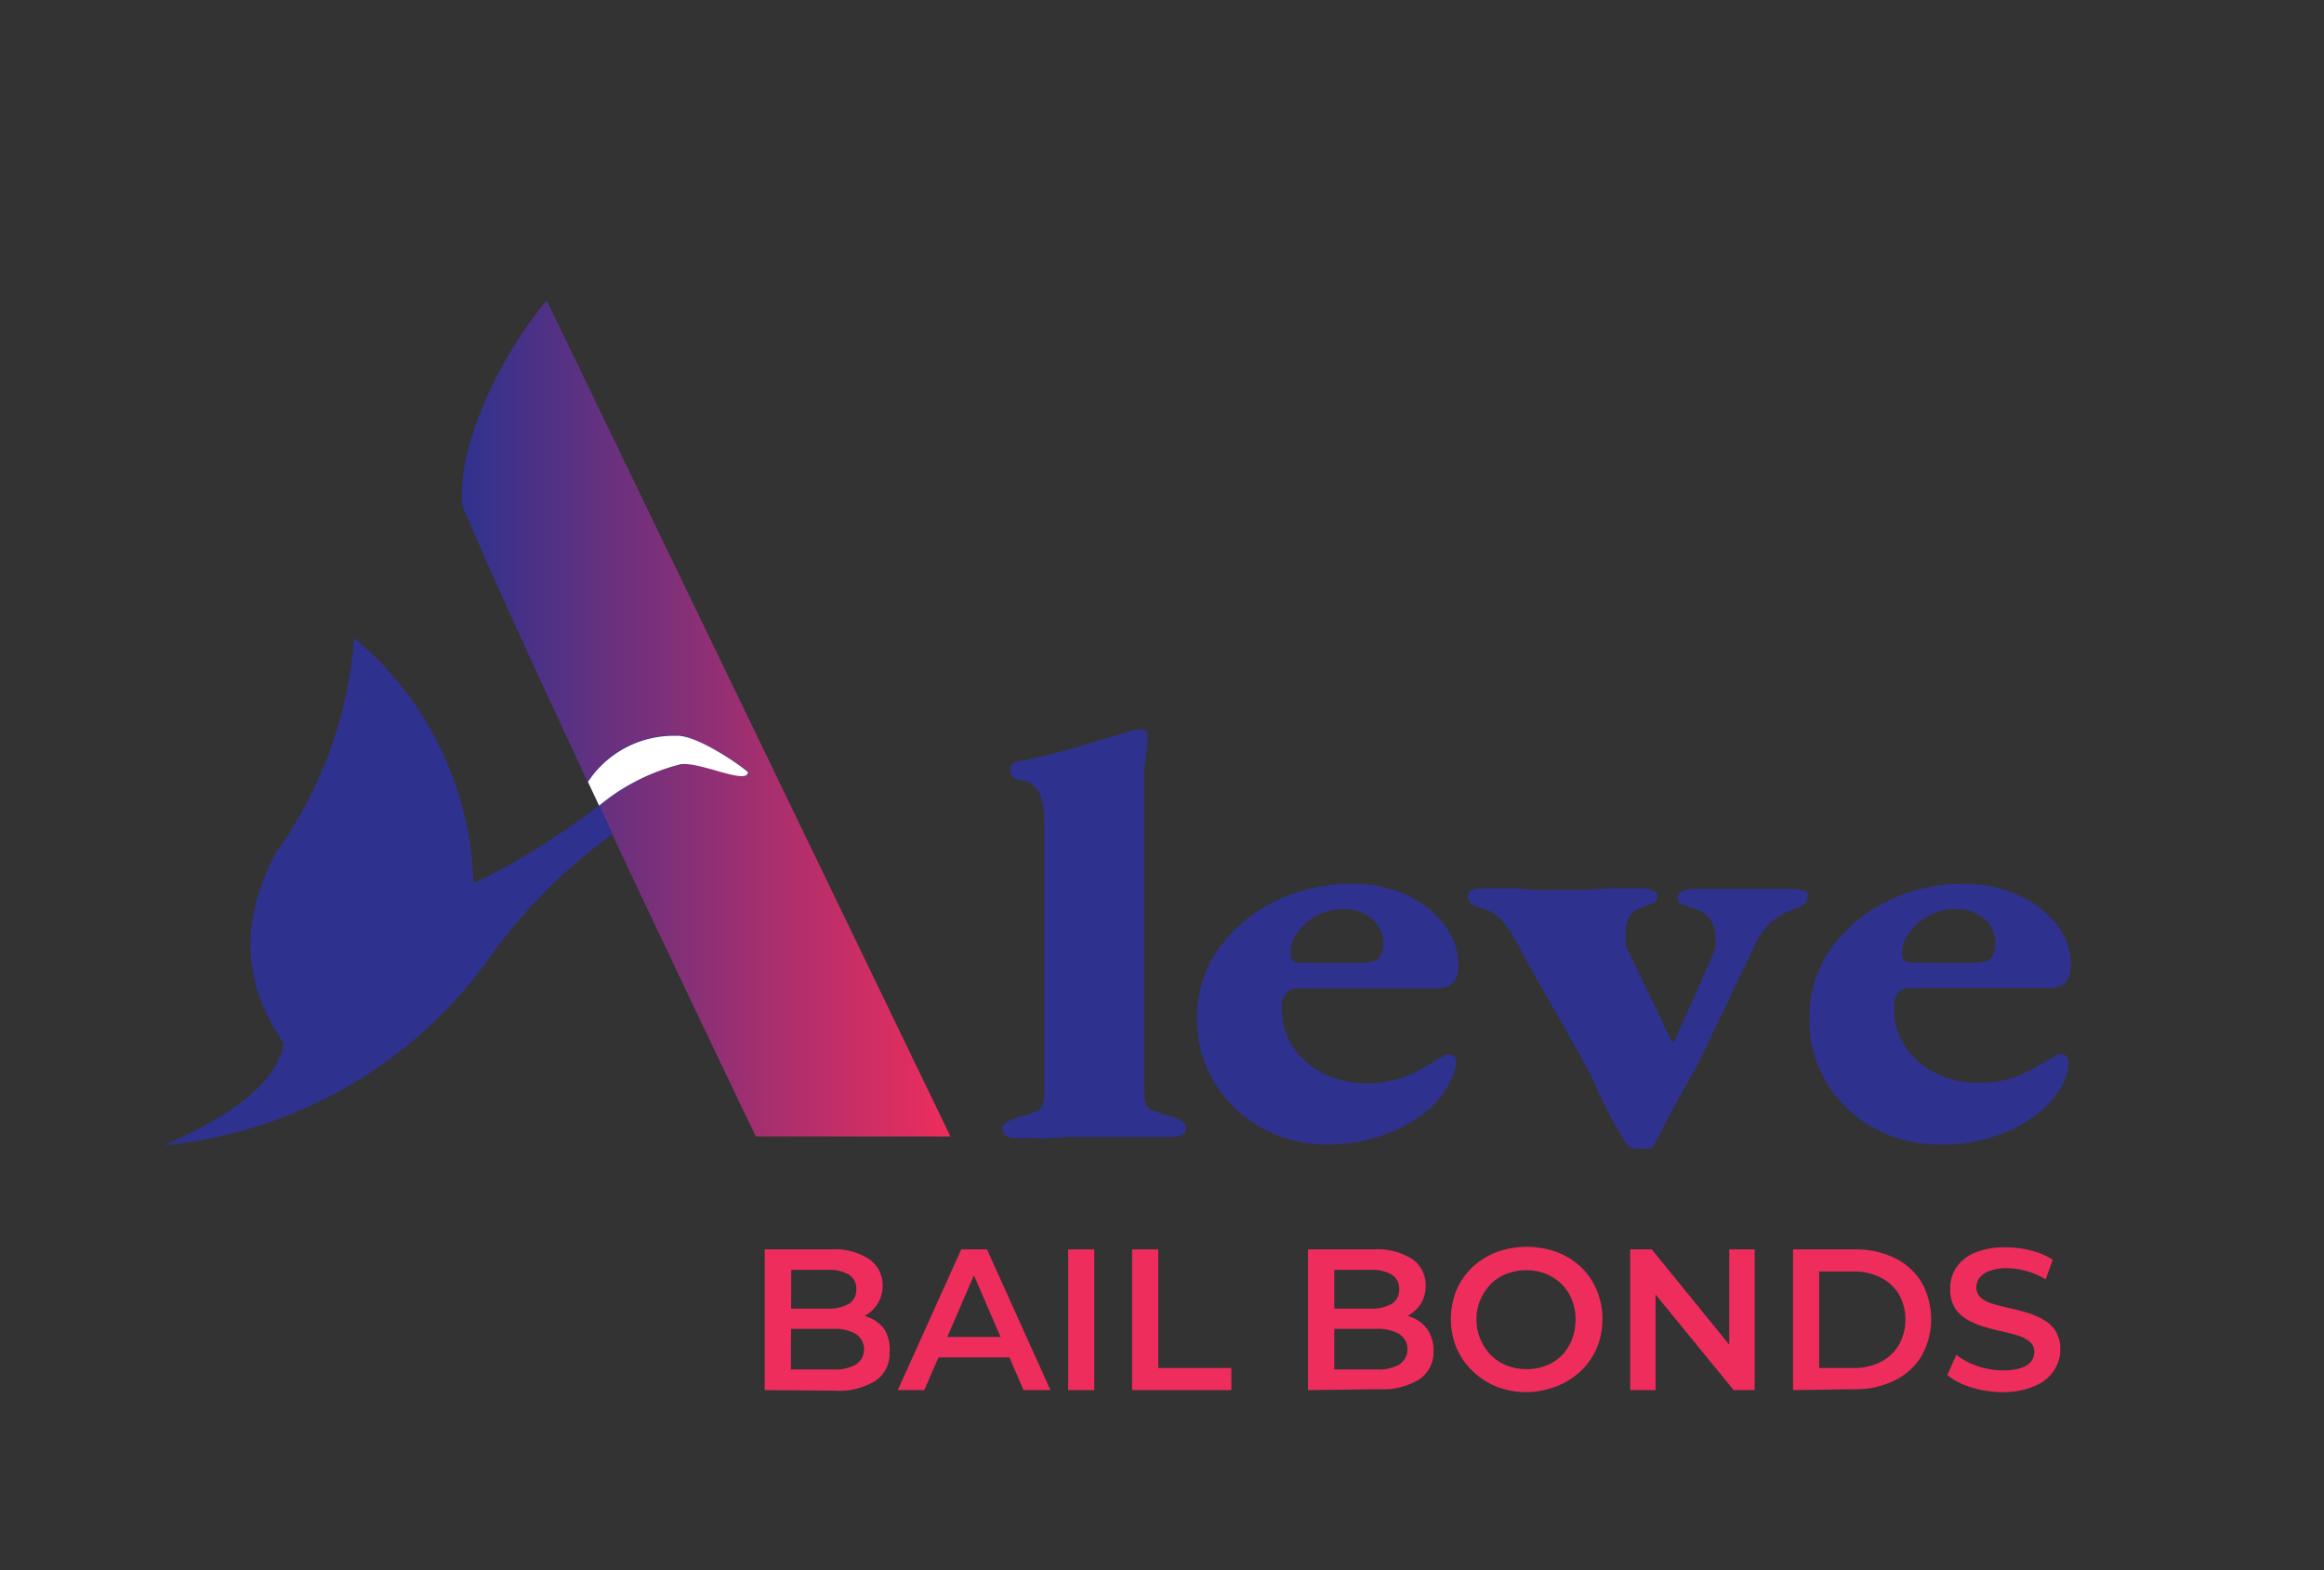 <svg xmlns="http://www.w3.org/2000/svg" xmlns:xlink="http://www.w3.org/1999/xlink" id="Layer_1" data-name="Layer 1" viewBox="0 0 127.15 85.91"><rect x="0" y="0" width="127.15" height="85.91" fill="#333333" stroke="none"/><defs><style>.cls-1{fill:url(#linear-gradient);}.cls-2{fill:#2e328e;}.cls-3{fill:#ee2d5c;}.cls-4{fill:#fff;}</style><linearGradient id="linear-gradient" x1="25.26" y1="39.31" x2="51.95" y2="39.31" gradientUnits="userSpaceOnUse"><stop offset="0" stop-color="#2e328e"></stop><stop offset="1" stop-color="#ee2d5c"></stop></linearGradient></defs><path class="cls-1" d="M25.29,27.65c-.31-3,1.85-7.91,4.62-11.21L52,62.18H41.35S28.67,35.8,25.29,27.65Z"></path><path class="cls-2" d="M33.52,45.64a29,29,0,0,0-6.86,6.93A24.77,24.77,0,0,1,9,62.66c3.41-1.52,6.09-3.24,6.53-5.57C13,53.43,13.33,50,15.11,46.63a23.06,23.06,0,0,0,4.27-11.72A18.1,18.1,0,0,1,25.9,48.33a29.77,29.77,0,0,0,3.37-1.84,40.62,40.62,0,0,0,3.47-2.39s3.8-3,5.87-2.15c1,.42,2.58.66,2.34.3a12.1,12.1,0,0,0-3.55-2,5.6,5.6,0,0,0-5.22,2.49"></path><path class="cls-2" d="M55.61,62.27a1,1,0,0,1-.57-.13.4.4,0,0,1-.19-.34.46.46,0,0,1,.23-.4,3.41,3.41,0,0,1,.64-.27,7.15,7.15,0,0,0,1-.33c.27-.12.41-.41.41-.87v-15a4.19,4.19,0,0,0-.24-1.49,1.43,1.43,0,0,0-1.2-.79.45.45,0,0,1-.41-.51.42.42,0,0,1,.38-.47c.63-.11,1.35-.27,2.17-.49s1.6-.45,2.34-.68L61.85,40a2.15,2.15,0,0,1,.53-.09c.17,0,.29,0,.34.12a.57.57,0,0,1,.07.29,5.71,5.71,0,0,1-.07.74c0,.35-.09.67-.12,1V59.87q0,.69.42.87c.28.11.6.22,1,.33a2.31,2.31,0,0,1,.64.27.42.42,0,0,1,.23.39.39.39,0,0,1-.19.35,1,1,0,0,1-.57.13l-1.51,0-1.47,0-1.4,0-1.3,0-1.37.08C56.6,62.26,56.11,62.27,55.61,62.27Z"></path><path class="cls-2" d="M72.66,62.62A7.35,7.35,0,0,1,69,61.7a7,7,0,0,1-2.57-2.48,6.71,6.71,0,0,1-.94-3.53A6.38,6.38,0,0,1,66.61,52a8.21,8.21,0,0,1,3.06-2.64,9.35,9.35,0,0,1,4.27-1,7,7,0,0,1,3,.6A5.59,5.59,0,0,1,79,50.58a3.52,3.52,0,0,1,.79,2.26c0,.82-.39,1.24-1.17,1.24H71.15a1,1,0,0,0-.78.25,1.22,1.22,0,0,0-.24.85,3.79,3.79,0,0,0,.6,2.08,4.24,4.24,0,0,0,1.66,1.47,5.37,5.37,0,0,0,2.46.54,5.71,5.71,0,0,0,2-.35,10.63,10.63,0,0,0,1.87-1l.27-.14a.51.51,0,0,1,.26-.08c.28,0,.42.13.42.41a2.64,2.64,0,0,1-.23.85,4.75,4.75,0,0,1-1.24,1.7,7.29,7.29,0,0,1-2.33,1.37A9,9,0,0,1,72.66,62.62Zm-1.51-9.94h2c.73,0,1.21,0,1.45,0a2.84,2.84,0,0,0,.67-.13.54.54,0,0,0,.3-.34,1.73,1.73,0,0,0,.11-.6,1.7,1.7,0,0,0-.62-1.35,2.42,2.42,0,0,0-1.61-.52,3,3,0,0,0-1.42.36A3.26,3.26,0,0,0,71,51a1.77,1.77,0,0,0-.38,1.2C70.58,52.52,70.77,52.68,71.15,52.68Z"></path><path class="cls-2" d="M89.4,62.84q-.25,0-.51-.39c-.16-.27-.36-.61-.58-1s-.43-.82-.68-1.32L87,58.76c-.66-1.22-1.33-2.42-2-3.58s-1.36-2.35-2-3.57a6.28,6.28,0,0,0-.79-1.22A2.37,2.37,0,0,0,81,49.68a1.82,1.82,0,0,1-.53-.27.58.58,0,0,1-.15-.43c0-.17.12-.27.34-.32a3.58,3.58,0,0,1,.61-.06c.63,0,1.13,0,1.49,0l1.08.09a12.9,12.9,0,0,0,1.36,0c.55,0,1.06,0,1.51,0l1.42-.09c.49,0,1,0,1.64,0a1.87,1.87,0,0,1,.59.1c.21.06.32.18.32.34a.37.37,0,0,1-.26.38l-.57.23a1.19,1.19,0,0,0-.66.45,1.49,1.49,0,0,0-.25.91v.53a1,1,0,0,0,.15.51L91.48,57h.12l2.11-4.75a1.62,1.62,0,0,0,.15-.49,2.45,2.45,0,0,0,0-.46,1.66,1.66,0,0,0-.3-1,1.68,1.68,0,0,0-.95-.61c-.2-.07-.39-.13-.56-.21a.39.39,0,0,1-.27-.39c0-.17.11-.29.32-.35a1.92,1.92,0,0,1,.59-.1l1.61,0,1,0,1,0,1.66,0a2.85,2.85,0,0,1,.61.07c.23,0,.34.14.34.31,0,.32-.23.55-.68.7a3.55,3.55,0,0,0-1.29.71,3.59,3.59,0,0,0-.9,1.22l-3,6.26c-.08.17-.17.35-.27.53l-.3.53-.3.54c-.1.18-.2.36-.3.52l-.44.83-.57,1.09a6.86,6.86,0,0,1-.51.9Z"></path><path class="cls-2" d="M106.15,62.62a7.38,7.38,0,0,1-3.67-.92,7,7,0,0,1-2.57-2.48A6.71,6.71,0,0,1,99,55.69,6.45,6.45,0,0,1,100.1,52a8.21,8.21,0,0,1,3.06-2.64,9.36,9.36,0,0,1,4.28-1,7,7,0,0,1,2.94.6,5.51,5.51,0,0,1,2.12,1.6,3.52,3.52,0,0,1,.79,2.26c0,.82-.39,1.24-1.17,1.24h-7.48a1,1,0,0,0-.78.25,1.22,1.22,0,0,0-.24.85,3.79,3.79,0,0,0,.6,2.08,4.27,4.27,0,0,0,1.67,1.47,5.3,5.3,0,0,0,2.45.54,5.81,5.81,0,0,0,2-.35,11,11,0,0,0,1.87-1l.26-.14a.51.51,0,0,1,.27-.08.36.36,0,0,1,.41.41A2.4,2.4,0,0,1,113,59a4.75,4.75,0,0,1-1.24,1.7,7.29,7.29,0,0,1-2.33,1.37A9,9,0,0,1,106.15,62.62Zm-1.51-9.94h2c.73,0,1.22,0,1.46,0a2.66,2.66,0,0,0,.66-.13.52.52,0,0,0,.3-.34,1.52,1.52,0,0,0,.11-.6,1.67,1.67,0,0,0-.62-1.35,2.4,2.4,0,0,0-1.61-.52,2.9,2.9,0,0,0-1.41.36,3.4,3.4,0,0,0-1.08.94,1.83,1.83,0,0,0-.38,1.2C104.07,52.52,104.26,52.68,104.64,52.68Z"></path><path class="cls-3" d="M41.84,76.06v-7.7h3.62a3.46,3.46,0,0,1,2.1.54,1.72,1.72,0,0,1,.73,1.46,1.88,1.88,0,0,1-.29,1,1.9,1.9,0,0,1-.76.67,2.3,2.3,0,0,1-1,.24l.19-.4a2.72,2.72,0,0,1,1.17.24,1.83,1.83,0,0,1,.82.68A2.11,2.11,0,0,1,48.67,74a1.8,1.8,0,0,1-.75,1.54,3.83,3.83,0,0,1-2.24.55Zm1.43-1.13h2.32a2.28,2.28,0,0,0,1.22-.26,1,1,0,0,0,0-1.69,2.28,2.28,0,0,0-1.22-.27H43.16V71.6h2.13a2.15,2.15,0,0,0,1.15-.26.89.89,0,0,0,.41-.79.91.91,0,0,0-.41-.81,2.15,2.15,0,0,0-1.15-.26h-2Z"></path><path class="cls-3" d="M49.12,76.06l3.47-7.7H54l3.47,7.7H56l-3-6.94h.57l-3,6.94Zm1.6-1.79.39-1.12h4.15l.39,1.12Z"></path><path class="cls-3" d="M58.44,76.06v-7.7h1.43v7.7Z"></path><path class="cls-3" d="M61.94,76.06v-7.7h1.43v6.49h4v1.21Z"></path><path class="cls-3" d="M71.56,76.06v-7.7h3.61a3.52,3.52,0,0,1,2.11.54A1.73,1.73,0,0,1,78,70.36a1.87,1.87,0,0,1-.28,1,2,2,0,0,1-.77.67,2.27,2.27,0,0,1-1,.24l.2-.4a2.78,2.78,0,0,1,1.17.24,1.86,1.86,0,0,1,.81.68,2,2,0,0,1,.3,1.13,1.79,1.79,0,0,1-.76,1.54,3.81,3.81,0,0,1-2.24.55ZM73,74.93h2.32a2.33,2.33,0,0,0,1.22-.26,1,1,0,0,0,0-1.69,2.32,2.32,0,0,0-1.22-.27H72.88V71.6H75a2.14,2.14,0,0,0,1.14-.26.87.87,0,0,0,.41-.79.89.89,0,0,0-.41-.81A2.14,2.14,0,0,0,75,69.48H73Z"></path><path class="cls-3" d="M83.54,76.17a4.49,4.49,0,0,1-1.66-.3A4.07,4.07,0,0,1,80.55,75a4,4,0,0,1-.87-1.26,4.26,4.26,0,0,1,0-3.14,4,4,0,0,1,.87-1.26,4.28,4.28,0,0,1,1.32-.83,4.9,4.9,0,0,1,3.32,0,3.93,3.93,0,0,1,1.31.82,3.77,3.77,0,0,1,.86,1.26,4,4,0,0,1,.31,1.59,3.91,3.91,0,0,1-.31,1.58A3.63,3.63,0,0,1,86.5,75a4,4,0,0,1-1.31.84A4.69,4.69,0,0,1,83.54,76.17Zm0-1.26a2.72,2.72,0,0,0,1.07-.2,2.42,2.42,0,0,0,.85-.56A2.65,2.65,0,0,0,86,73.3a3,3,0,0,0,.2-1.09,2.75,2.75,0,0,0-.2-1.09,2.51,2.51,0,0,0-.56-.86,2.72,2.72,0,0,0-.86-.56,2.91,2.91,0,0,0-1.07-.2,3,3,0,0,0-1.09.2,2.51,2.51,0,0,0-.86.56,2.93,2.93,0,0,0-.57.86,2.75,2.75,0,0,0-.21,1.09A2.69,2.69,0,0,0,81,73.28a2.85,2.85,0,0,0,.57.87,2.51,2.51,0,0,0,.86.56A2.82,2.82,0,0,0,83.54,74.91Z"></path><path class="cls-3" d="M89.19,76.06v-7.7h1.18L95.2,74.3h-.59V68.36H96v7.7H94.85L90,70.12h.58v5.94Z"></path><path class="cls-3" d="M98.1,76.06v-7.7h3.38a4.89,4.89,0,0,1,2.18.47,3.52,3.52,0,0,1,1.48,1.35,4.13,4.13,0,0,1,0,4,3.52,3.52,0,0,1-1.48,1.35,4.76,4.76,0,0,1-2.18.48Zm1.43-1.21h1.86a3.19,3.19,0,0,0,1.5-.33,2.46,2.46,0,0,0,1-.93,2.86,2.86,0,0,0,0-2.78,2.49,2.49,0,0,0-1-.91,3.19,3.19,0,0,0-1.5-.33H99.53Z"></path><path class="cls-3" d="M109.58,76.17a5.84,5.84,0,0,1-1.73-.26,3.92,3.92,0,0,1-1.31-.67l.49-1.11a4,4,0,0,0,1.15.61,4.16,4.16,0,0,0,1.4.24,3.27,3.27,0,0,0,1-.13,1.2,1.2,0,0,0,.55-.36.85.85,0,0,0,.17-.51.7.7,0,0,0-.25-.57,1.86,1.86,0,0,0-.66-.34c-.26-.08-.56-.16-.89-.23s-.65-.16-1-.26a4.21,4.21,0,0,1-.89-.39,2,2,0,0,1-.66-.63,1.94,1.94,0,0,1-.25-1A2.1,2.1,0,0,1,107,69.4a2.28,2.28,0,0,1,1-.84,4.22,4.22,0,0,1,1.75-.31,5.3,5.3,0,0,1,1.37.17,4,4,0,0,1,1.19.51L111.92,70a4.17,4.17,0,0,0-1.07-.46,4,4,0,0,0-1-.15,2.61,2.61,0,0,0-1,.15,1.15,1.15,0,0,0-.55.38.87.87,0,0,0-.17.52.76.76,0,0,0,.25.57,1.8,1.8,0,0,0,.65.33c.27.08.57.16.9.23s.65.16,1,.26a4.21,4.21,0,0,1,.89.39,1.76,1.76,0,0,1,.65.62,1.81,1.81,0,0,1,.25,1,2,2,0,0,1-.34,1.14,2.26,2.26,0,0,1-1,.83A4.28,4.28,0,0,1,109.58,76.17Z"></path><path class="cls-4" d="M32.78,44.08l-.61-1.3A5.62,5.62,0,0,1,37,40.26c1.06-.08,3.53,1.61,3.93,2-.09.71-2.76-.66-3.75-.43A11.32,11.32,0,0,0,32.78,44.08Z"></path></svg>